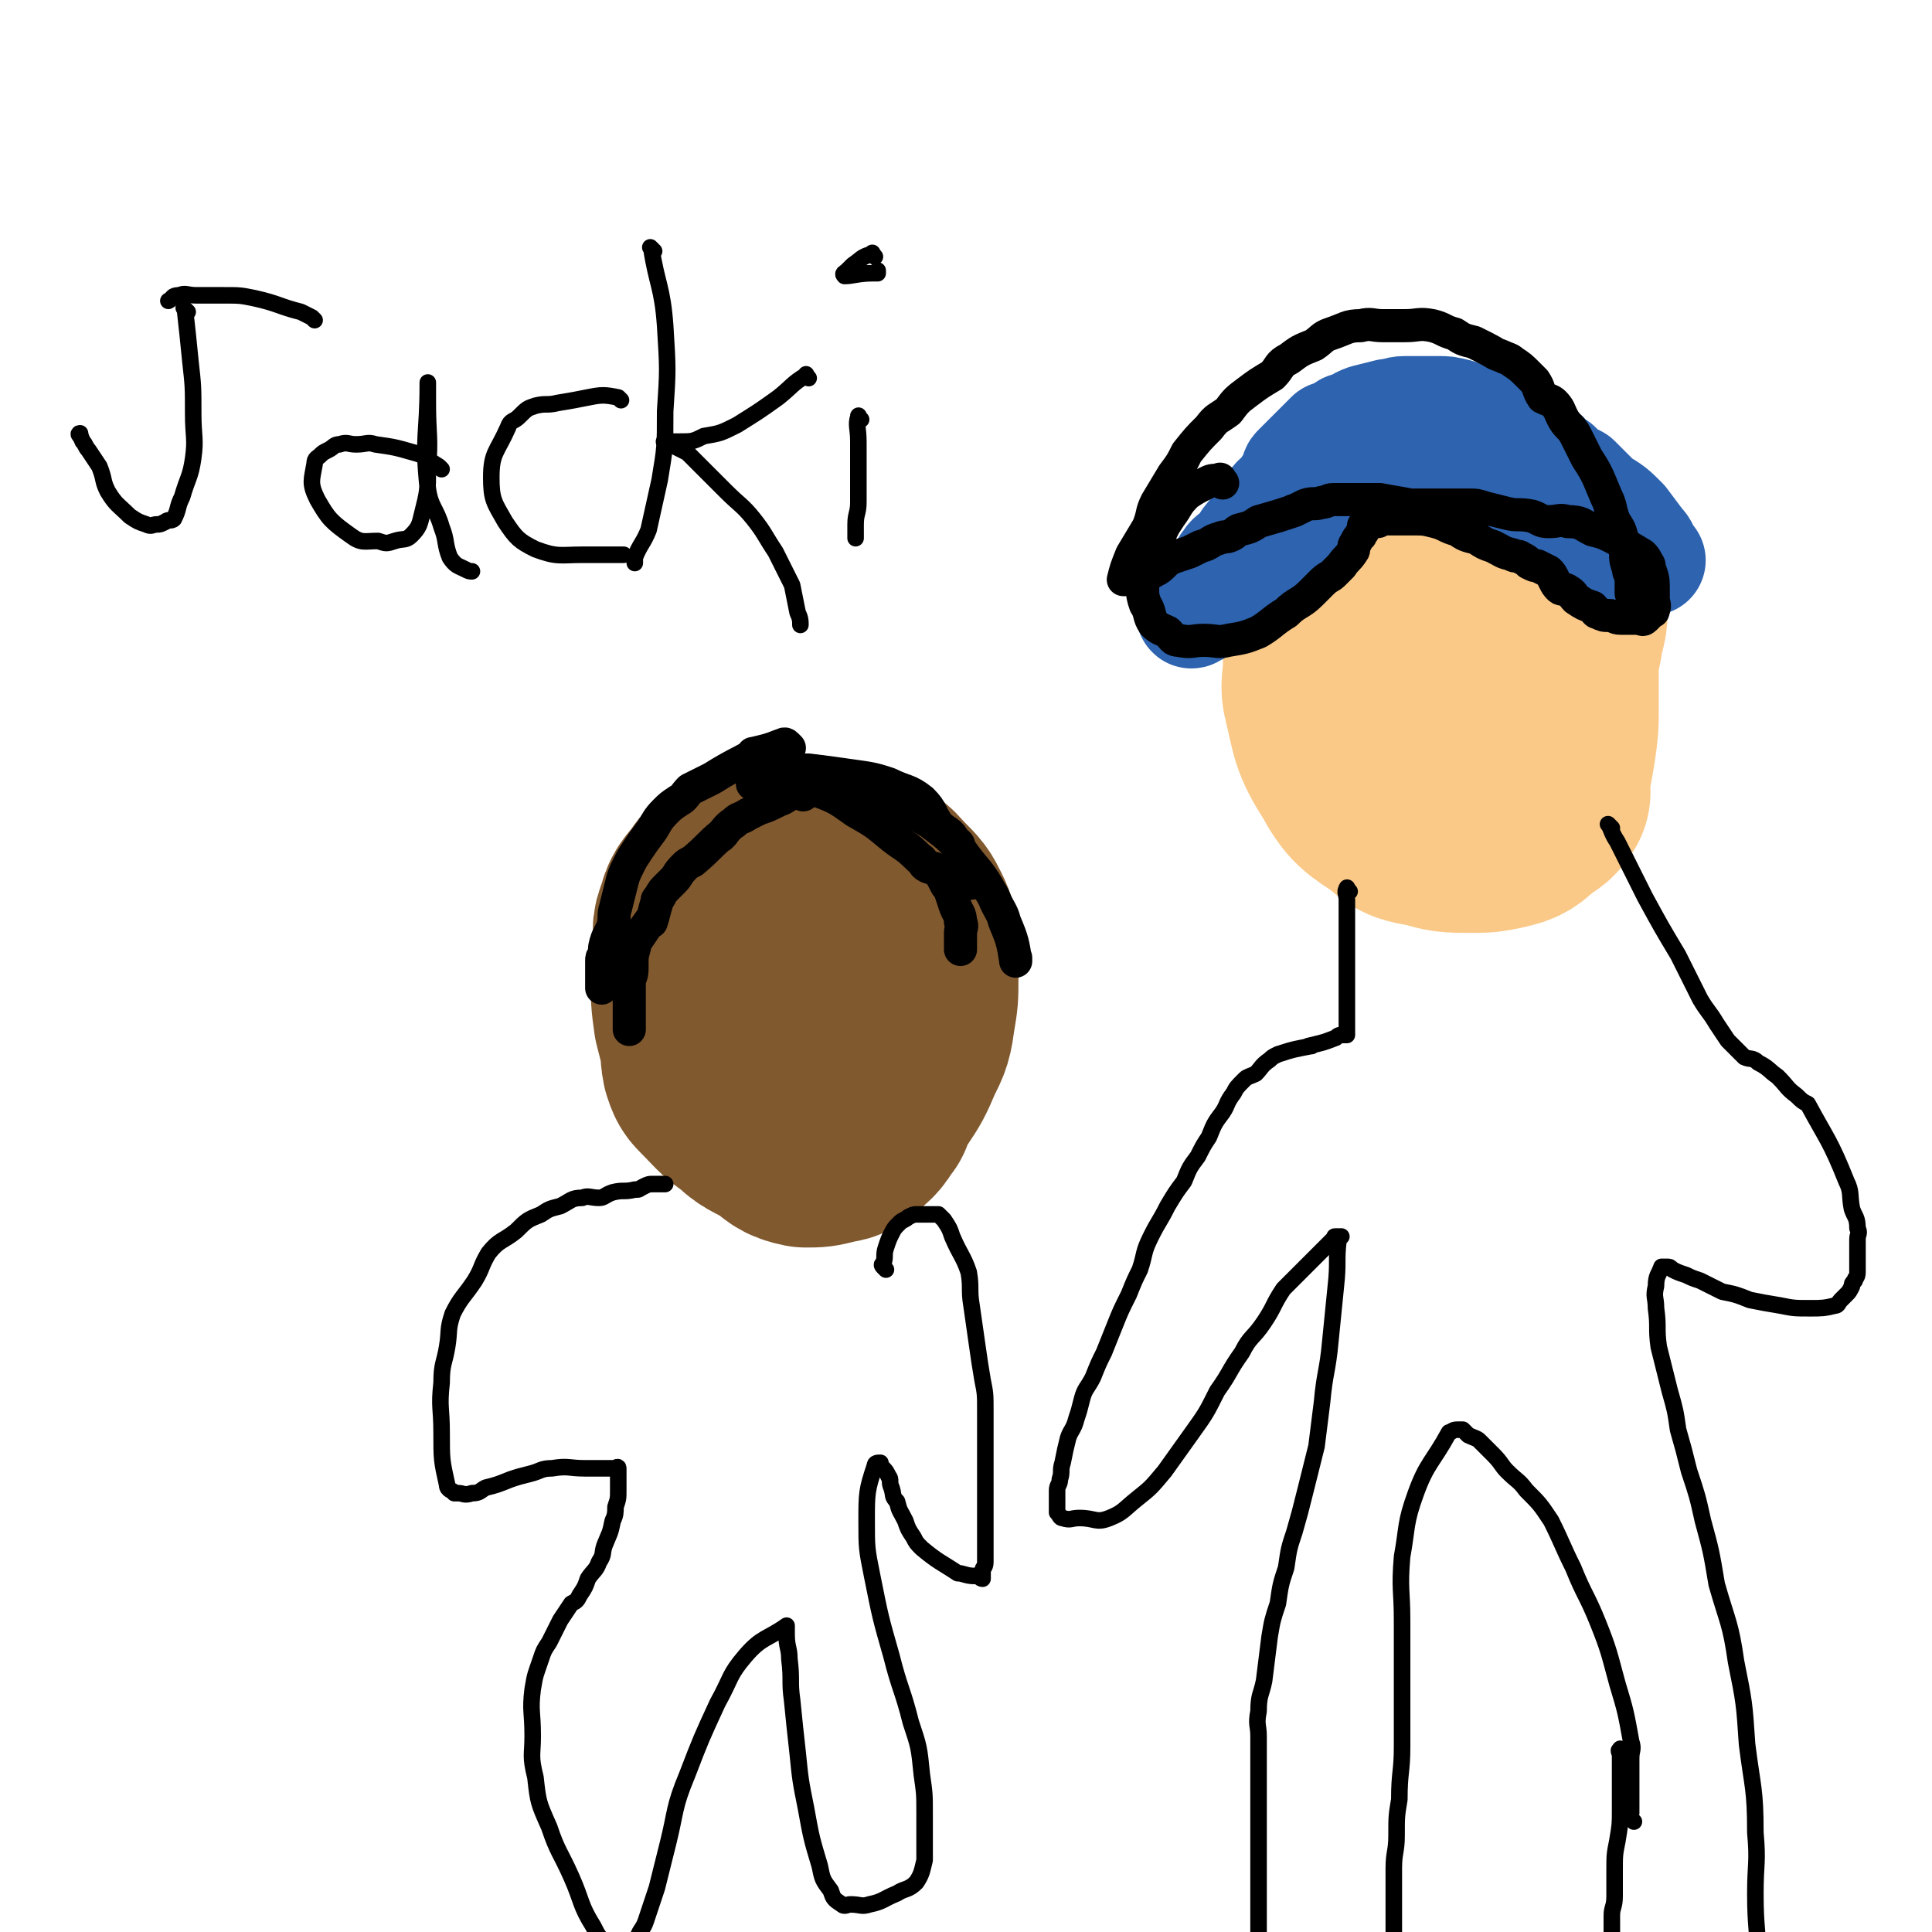 <svg viewBox='0 0 700 700' version='1.1' xmlns='http://www.w3.org/2000/svg' xmlns:xlink='http://www.w3.org/1999/xlink'><g fill='none' stroke='#81592F' stroke-width='80' stroke-linecap='round' stroke-linejoin='round'><path d='M313,401c-1,-1 -2,-1 -1,-1 1,-4 2,-4 5,-7 4,-6 4,-6 7,-13 3,-6 3,-6 4,-13 1,-6 1,-6 1,-12 0,-6 1,-6 0,-11 0,-5 0,-6 -2,-10 -2,-4 -2,-4 -6,-8 -3,-3 -3,-4 -7,-6 -6,-3 -6,-2 -12,-3 -9,-2 -9,-2 -18,-3 -5,-1 -6,-1 -11,0 -4,1 -4,2 -7,5 -3,2 -3,2 -5,5 -3,4 -4,4 -5,9 -2,4 -1,5 -1,10 -1,5 -1,5 -1,11 0,7 0,8 1,15 2,8 2,8 6,16 4,7 4,8 10,14 5,5 5,4 12,8 4,3 4,4 9,5 4,0 4,0 8,-1 3,-1 3,0 6,-2 3,-3 4,-3 6,-7 2,-6 2,-7 2,-14 1,-10 2,-10 0,-20 -2,-8 -3,-8 -7,-16 -3,-6 -2,-7 -7,-13 -3,-6 -4,-5 -9,-10 -3,-3 -3,-3 -7,-6 -2,-1 -2,-1 -4,-2 -1,0 -1,0 -2,0 -2,0 -2,0 -3,0 0,0 0,0 0,0 -5,5 -6,5 -9,10 -4,7 -4,7 -5,14 -3,9 -3,9 -3,19 -1,6 0,6 0,12 0,4 -1,4 0,9 1,3 1,3 3,5 6,6 6,7 13,11 6,3 7,3 14,3 7,1 7,1 13,-1 5,-2 5,-2 9,-6 3,-5 3,-5 4,-11 2,-5 1,-5 1,-10 0,-4 0,-4 0,-9 0,-3 0,-3 0,-5 0,-2 -1,-2 -1,-3 0,0 0,0 0,0 '/></g>
<g fill='none' stroke='#000000' stroke-width='12' stroke-linecap='round' stroke-linejoin='round'><path d='M291,288c-1,-1 -1,-1 -1,-1 -1,-1 -1,0 -2,0 -3,1 -3,2 -6,3 -4,2 -4,2 -7,3 -2,1 -2,1 -4,2 -3,2 -3,1 -5,3 -3,2 -3,3 -5,5 0,0 1,-1 1,-1 -5,4 -5,5 -11,10 -2,1 -2,1 -3,2 -3,3 -2,3 -4,5 -1,1 -1,1 -2,2 -2,2 -2,2 -3,4 -1,1 -1,1 -1,2 -1,3 -1,4 -2,7 0,0 0,-1 0,-1 -3,4 -4,6 -7,10 0,1 1,-2 1,-1 0,2 -1,3 -1,6 0,2 0,2 0,3 0,3 -1,3 -1,5 0,2 0,2 0,4 0,3 0,3 0,6 0,3 0,3 0,5 0,1 0,1 0,2 0,0 0,0 0,0 '/><path d='M286,271c-1,-1 -1,-1 -1,-1 -1,-1 -1,0 -2,0 -5,2 -6,2 -10,3 -1,0 2,0 1,0 -7,4 -8,4 -16,9 -4,2 -4,2 -8,4 -2,2 -2,3 -4,4 -3,2 -3,2 -5,4 -3,3 -3,4 -5,7 -3,4 -3,4 -5,7 -2,3 -2,3 -3,5 -2,4 -2,4 -3,8 -1,4 -1,4 -2,8 -1,3 0,3 -1,7 -1,2 -1,2 -2,4 -1,3 -1,3 -1,6 -1,1 -1,1 -1,2 0,1 0,1 0,2 0,1 0,1 0,2 0,1 0,1 0,2 0,1 0,1 0,2 0,1 0,1 0,2 '/><path d='M274,285c-1,-1 -2,-1 -1,-1 0,-1 0,0 1,0 5,0 5,-1 10,0 6,1 6,0 11,2 8,3 8,3 15,8 7,4 7,4 13,9 5,4 5,3 10,8 2,1 1,2 3,3 2,1 2,0 3,1 2,2 2,2 3,4 1,2 1,2 2,3 1,3 1,3 2,6 1,3 2,3 2,6 1,2 0,2 0,4 0,3 0,4 0,6 0,0 0,-1 0,-1 '/><path d='M280,281c-1,-1 -2,-1 -1,-1 1,-1 2,-1 4,-1 5,0 5,0 10,0 8,1 8,1 15,2 7,1 8,1 14,3 6,3 7,2 12,6 4,4 3,5 6,9 3,3 4,2 6,6 2,1 1,1 2,3 2,3 2,3 3,7 1,2 1,3 1,5 '/><path d='M308,285c-1,-1 -2,-2 -1,-1 3,1 4,1 9,3 11,6 11,5 21,11 8,6 8,6 14,14 5,6 5,6 9,13 2,5 3,5 4,9 3,7 3,8 4,14 0,1 0,-1 0,-1 '/></g>
<g fill='none' stroke='#FAC988' stroke-width='80' stroke-linecap='round' stroke-linejoin='round'><path d='M545,258c-1,-1 -2,-1 -1,-1 1,-2 3,-2 5,-4 5,-5 6,-5 9,-11 4,-7 4,-7 5,-14 2,-6 1,-7 1,-13 0,-5 1,-5 0,-10 0,-3 -1,-3 -2,-6 -2,-3 -2,-3 -4,-5 -2,-2 -3,-2 -5,-3 -2,-3 -2,-4 -5,-6 -1,0 -1,1 -3,1 -3,0 -3,-1 -5,-1 -1,0 0,0 0,0 -8,0 -9,-1 -17,1 -6,1 -5,3 -10,6 -4,4 -5,3 -9,8 -4,5 -4,5 -8,11 -4,4 -5,4 -8,9 -2,4 -2,4 -3,9 -1,3 -1,3 -1,6 0,4 -1,4 -1,8 0,4 -1,5 0,9 3,12 2,13 9,24 5,9 6,9 15,15 4,4 5,4 11,5 7,2 7,2 15,2 5,0 5,0 10,-1 4,-1 5,-1 8,-4 3,-4 3,-5 6,-10 2,-6 2,-7 3,-13 1,-7 1,-7 1,-13 0,-6 0,-6 0,-12 0,-4 0,-4 -1,-8 -1,-5 -2,-5 -4,-9 -3,-4 -3,-4 -6,-9 -2,-4 -2,-4 -4,-7 -3,-4 -3,-3 -7,-6 -1,-2 -1,-2 -2,-3 -2,-2 -2,-2 -4,-2 -2,0 -2,0 -3,0 -2,0 -2,0 -4,0 -2,0 -3,0 -4,0 -1,0 0,0 0,0 -6,5 -7,5 -13,11 -4,4 -4,5 -6,10 -3,4 -3,4 -4,9 -1,3 0,4 -1,7 -1,5 -2,5 -2,10 -1,3 0,3 0,5 1,7 0,7 3,13 4,8 5,8 11,14 5,5 6,5 12,7 7,3 7,2 14,3 6,1 6,0 12,0 4,0 4,1 7,0 2,-1 2,-2 3,-3 '/></g>
<g fill='none' stroke='#2D63AF' stroke-width='40' stroke-linecap='round' stroke-linejoin='round'><path d='M598,203c-1,-1 -1,-1 -1,-1 -2,-3 -1,-3 -3,-5 -3,-4 -3,-4 -6,-8 -4,-4 -4,-4 -9,-7 -4,-4 -4,-4 -8,-8 -4,-2 -4,-2 -7,-5 -4,-2 -3,-3 -6,-5 -3,-2 -3,-2 -6,-3 -3,-2 -3,-2 -6,-3 -3,-2 -3,-2 -6,-3 -3,-2 -3,-2 -6,-3 -3,-1 -3,-1 -6,-2 -4,-1 -4,-1 -7,-1 -3,0 -3,0 -6,0 -3,0 -3,0 -6,0 -3,0 -3,1 -6,1 -4,1 -4,1 -8,2 -3,1 -3,2 -7,3 -3,2 -3,2 -6,3 -2,2 -2,2 -4,4 -4,4 -4,4 -8,8 -1,1 0,1 -1,3 -2,3 -2,3 -4,6 -2,2 -3,2 -4,5 -5,6 -4,6 -9,12 -1,3 -1,3 -3,4 -2,2 -3,2 -4,4 -2,2 -1,3 -3,5 -2,3 -3,3 -5,5 -1,1 0,1 -1,2 -1,2 -1,3 -2,5 -1,0 -1,-1 -1,-1 -1,0 -2,3 -1,2 3,-2 4,-4 9,-8 7,-6 7,-6 14,-12 5,-5 5,-6 10,-11 4,-4 4,-4 9,-9 2,-3 2,-3 5,-6 1,-2 2,-1 4,-2 1,-1 1,0 2,0 3,-1 2,-1 5,-2 1,-1 1,-1 2,-1 2,-1 2,-1 4,-1 3,0 3,0 5,0 3,0 3,0 6,0 3,0 3,0 7,0 3,0 3,0 7,0 4,0 4,-1 9,0 4,1 4,2 8,4 2,0 2,0 4,1 4,2 4,1 7,3 3,2 2,2 5,4 3,2 4,2 7,3 3,2 3,2 6,5 2,1 2,1 3,2 2,2 2,2 3,3 2,2 2,2 3,3 1,2 1,2 2,3 1,1 1,1 1,2 0,1 0,1 0,2 '/></g>
<g fill='none' stroke='#000000' stroke-width='12' stroke-linecap='round' stroke-linejoin='round'><path d='M443,175c-1,-1 -1,-2 -1,-1 -3,0 -3,0 -5,1 -4,2 -4,2 -7,4 -4,4 -3,4 -6,8 -2,3 -2,3 -3,5 -2,5 -2,5 -4,9 -1,2 -2,2 -2,4 -1,3 -1,3 -1,6 0,1 0,1 0,2 0,3 0,3 1,6 2,3 1,4 3,7 2,2 3,2 5,3 2,2 2,3 4,3 5,1 5,0 9,0 5,0 5,1 9,0 6,-1 6,-1 11,-3 5,-3 5,-4 10,-7 4,-4 5,-3 9,-7 2,-2 2,-2 4,-4 2,-2 3,-2 4,-3 2,-2 2,-2 3,-3 2,-3 2,-2 4,-5 1,-1 0,-2 1,-3 1,-2 1,-2 2,-3 0,-1 1,-1 1,-2 0,-1 0,-1 0,-1 0,-1 0,0 0,0 0,0 1,0 1,-1 0,-1 0,-1 0,-1 0,-1 0,0 1,0 1,0 1,0 2,0 0,0 0,0 1,0 1,0 1,-1 2,-1 1,0 1,0 2,0 5,0 5,0 9,0 4,0 4,0 8,1 4,1 4,2 8,3 3,2 3,2 7,3 3,2 3,2 6,3 4,2 3,2 7,3 1,1 2,0 3,1 2,1 2,1 3,2 2,1 2,1 3,1 2,1 2,1 4,2 1,1 1,1 2,3 1,2 1,2 2,3 1,1 2,0 3,1 2,1 2,2 3,3 3,2 3,2 6,3 1,1 1,2 2,2 2,1 2,1 4,1 2,0 2,1 4,1 2,0 2,0 3,0 2,0 2,0 3,0 2,0 2,1 3,0 1,-1 1,-1 2,-2 1,-1 1,0 1,-1 1,-2 0,-2 0,-4 0,-2 0,-2 0,-3 0,-4 0,-4 -1,-7 -1,-2 0,-2 -1,-3 -1,-2 -1,-2 -2,-3 0,0 0,0 0,0 -5,-3 -5,-3 -10,-6 -4,-2 -4,-2 -8,-3 -4,-2 -4,-3 -9,-3 -3,-1 -3,0 -7,0 -3,0 -3,-1 -6,-2 -5,-1 -5,0 -9,-1 -4,-1 -4,-1 -8,-2 -3,-1 -3,-1 -6,-1 -3,0 -3,0 -6,0 -3,0 -3,0 -6,0 -2,0 -2,0 -4,0 -3,0 -3,0 -5,0 0,0 0,0 0,0 -5,-1 -6,-1 -11,-2 -2,0 -2,0 -3,0 -3,0 -3,0 -6,0 -1,0 -1,0 -3,0 -3,0 -3,0 -5,0 -2,0 -2,1 -4,1 -3,1 -3,0 -6,1 -2,1 -2,1 -4,2 -1,0 0,0 0,0 -6,2 -6,2 -13,4 -3,2 -3,2 -7,3 -2,1 -1,1 -3,2 -2,1 -2,0 -4,1 -4,1 -3,2 -7,3 -2,1 -2,1 -4,2 -3,1 -3,1 -6,2 -2,1 -2,1 -3,2 -2,2 -2,2 -4,3 -3,2 -3,1 -5,2 -2,1 -2,1 -3,1 -1,0 -1,0 -2,0 -1,0 -1,0 -1,0 1,-4 1,-4 3,-9 3,-5 3,-5 6,-10 2,-5 1,-5 3,-9 3,-5 3,-5 6,-10 3,-4 3,-4 5,-8 4,-5 4,-5 8,-9 3,-4 3,-3 7,-6 3,-4 3,-4 7,-7 4,-3 4,-3 9,-6 3,-3 2,-4 6,-6 4,-3 4,-3 9,-5 3,-2 3,-3 6,-4 6,-2 6,-3 11,-3 4,-1 4,0 8,0 4,0 4,0 8,0 5,0 5,-1 10,0 4,1 4,2 8,3 3,2 3,2 7,3 2,1 2,1 4,2 4,2 3,2 6,3 2,1 3,1 4,2 3,2 3,2 6,5 1,1 1,1 2,2 2,3 1,3 3,6 2,1 3,1 4,2 2,2 2,3 3,5 2,4 3,3 5,7 2,4 2,4 4,8 4,6 4,7 7,14 2,4 1,4 3,9 2,3 2,3 3,7 1,2 1,2 1,5 0,2 0,2 1,5 0,2 1,2 1,4 0,2 0,2 0,3 0,1 0,1 0,2 '/></g>
<g fill='none' stroke='#000000' stroke-width='6' stroke-linecap='round' stroke-linejoin='round'><path d='M489,323c-1,-1 -1,-2 -1,-1 -1,1 0,2 0,4 0,5 0,5 0,11 0,7 0,7 0,13 0,5 0,5 0,10 0,4 0,4 0,8 0,1 0,1 0,2 0,1 0,1 0,2 0,1 0,1 0,2 0,0 0,0 0,0 0,1 0,1 0,1 0,0 0,0 0,0 0,0 -1,0 -1,0 -2,0 -2,0 -3,1 -5,2 -6,2 -10,3 0,0 2,0 1,0 -5,1 -6,1 -12,3 -2,1 -2,1 -3,2 -3,2 -3,3 -5,5 -2,1 -3,1 -4,2 -3,3 -3,3 -4,5 -3,4 -2,4 -4,7 -3,4 -3,4 -5,9 -2,3 -2,3 -4,7 -3,4 -3,4 -5,9 -3,4 -3,4 -6,9 -3,6 -3,5 -6,11 -3,6 -2,6 -4,12 -2,4 -2,4 -4,9 -3,6 -3,6 -5,11 -2,5 -2,5 -4,10 -2,4 -2,4 -4,9 -2,4 -3,4 -4,8 -1,4 -1,4 -2,7 -1,4 -2,4 -3,7 -1,4 -1,4 -2,9 -1,3 0,3 -1,6 0,2 -1,2 -1,4 0,2 0,2 0,4 0,1 0,1 0,2 0,0 0,0 0,0 0,1 0,1 0,1 0,1 0,1 0,1 1,1 1,2 2,2 3,1 3,0 6,0 6,0 6,2 11,0 5,-2 5,-3 10,-7 5,-4 5,-4 10,-10 5,-7 5,-7 10,-14 5,-7 5,-7 9,-15 5,-7 4,-7 9,-14 3,-6 4,-5 8,-11 4,-6 3,-6 7,-12 5,-5 5,-5 10,-10 3,-3 3,-3 5,-5 2,-2 2,-2 3,-3 1,-1 0,-1 1,-1 1,0 1,0 2,0 0,0 -1,0 -1,1 -1,8 0,8 -1,17 -1,10 -1,10 -2,20 -1,11 -2,11 -3,22 -1,8 -1,8 -2,16 -2,8 -2,8 -4,16 -2,8 -2,8 -4,15 -2,6 -2,6 -3,13 -2,6 -2,6 -3,13 -2,6 -2,6 -3,12 -1,8 -1,8 -2,16 -1,5 -2,5 -2,11 -1,5 0,5 0,9 0,5 0,5 0,10 0,5 0,5 0,10 0,4 0,4 0,8 0,4 0,4 0,7 0,4 0,4 0,8 0,4 0,4 0,7 0,3 0,3 0,7 0,2 0,2 0,5 0,4 0,4 0,8 0,3 0,3 0,6 0,3 0,3 0,6 0,3 0,3 0,7 0,3 0,3 0,7 0,5 0,5 1,10 0,2 1,2 1,4 0,2 0,2 0,4 0,2 1,2 1,3 0,2 0,2 0,4 '/><path d='M584,300c-1,-1 -2,-2 -1,-1 1,2 1,3 3,6 5,10 5,10 10,20 6,11 6,11 12,21 4,8 4,8 8,16 3,5 3,4 6,9 2,3 2,3 4,6 3,3 3,3 6,6 2,1 3,0 5,2 4,2 4,3 7,5 4,4 3,4 7,7 2,2 2,2 4,3 0,0 0,0 0,0 7,13 8,13 14,28 2,4 1,5 2,10 1,3 2,3 2,7 1,2 0,2 0,4 0,2 0,2 0,4 0,3 0,3 0,6 0,1 0,1 0,2 0,2 -1,2 -1,3 -1,1 -1,1 -1,2 -1,2 -1,2 -2,3 -1,1 -1,1 -2,2 -1,1 -1,2 -2,2 -4,1 -5,1 -9,1 -6,0 -6,0 -11,-1 -6,-1 -6,-1 -11,-2 -5,-2 -5,-2 -10,-3 -4,-2 -4,-2 -8,-4 -3,-1 -3,-1 -5,-2 -3,-1 -3,-1 -5,-2 -1,-1 -1,-1 -2,-1 -1,0 -1,0 -1,0 -1,0 -1,0 -1,0 -1,3 -2,3 -2,7 -1,4 0,4 0,8 1,7 0,7 1,14 2,8 2,8 4,16 2,7 2,7 3,14 2,7 2,7 4,15 3,9 3,9 5,18 3,11 3,11 5,23 4,14 5,14 7,28 3,15 3,15 4,30 2,16 3,16 3,32 1,11 0,11 0,22 0,13 1,13 1,25 0,7 0,7 0,14 0,6 0,6 0,11 0,7 0,7 0,14 0,5 0,5 0,9 0,5 0,5 0,9 0,2 0,3 0,4 0,0 0,0 0,0 '/><path d='M592,660c-1,-1 -1,-1 -1,-1 -1,-1 0,-1 0,-2 0,0 0,0 0,0 0,-10 0,-10 0,-20 0,-3 1,-3 0,-6 -2,-11 -2,-11 -5,-21 -3,-11 -3,-12 -7,-22 -4,-10 -5,-10 -9,-20 -4,-8 -4,-9 -8,-17 -4,-6 -4,-6 -9,-11 -3,-4 -3,-3 -7,-7 -2,-2 -2,-3 -5,-6 -2,-2 -2,-2 -5,-5 -1,-1 -2,-1 -4,-2 -1,-1 -1,-1 -2,-2 -1,0 -1,0 -2,0 -2,0 -2,1 -3,1 0,0 0,0 0,0 -6,11 -8,11 -12,22 -4,11 -3,12 -5,23 -1,12 0,12 0,23 0,12 0,12 0,24 0,11 0,11 0,22 0,9 -1,9 -1,19 -1,6 -1,6 -1,13 0,6 -1,6 -1,12 0,5 0,5 0,9 0,5 0,5 0,9 0,4 0,4 0,8 0,1 -1,1 -1,3 0,2 0,2 0,3 0,1 0,1 0,2 0,2 0,3 0,4 '/><path d='M588,635c-1,-1 -1,-2 -1,-1 -1,0 0,1 0,2 0,4 0,4 0,8 0,6 0,6 0,12 0,5 0,5 -1,11 -1,5 -1,5 -1,11 0,5 0,5 0,9 0,4 -1,4 -1,7 0,2 0,2 0,4 0,2 0,2 0,4 0,2 -1,2 -1,3 0,2 0,2 0,4 0,0 0,0 0,0 -1,5 -1,6 -2,11 -1,2 -1,2 -1,3 0,3 0,3 0,5 0,2 0,2 0,3 0,2 -1,2 -1,4 0,0 0,0 0,0 '/><path d='M321,460c-1,-1 -1,-1 -1,-1 -1,-1 0,-1 0,-1 1,-3 0,-3 1,-6 1,-3 1,-3 2,-5 1,-2 1,-2 3,-4 1,-1 2,-1 3,-2 2,-1 2,-1 3,-1 2,0 2,0 4,0 1,0 1,0 2,0 1,0 1,0 2,0 1,1 1,1 2,2 2,3 2,3 3,6 3,7 4,7 6,13 1,6 0,6 1,12 1,7 1,7 2,14 1,7 1,7 2,13 1,5 1,5 1,11 0,5 0,5 0,11 0,5 0,5 0,10 0,5 0,5 0,10 0,5 0,5 0,10 0,4 0,4 0,7 0,4 0,4 0,7 0,2 -1,2 -1,3 0,2 0,2 0,3 0,0 0,0 0,0 -1,0 -1,-1 -1,-1 -1,0 -1,0 -2,0 -3,0 -4,-1 -6,-1 0,0 0,0 0,0 -6,-4 -7,-4 -13,-9 -2,-2 -2,-2 -3,-4 -2,-3 -2,-3 -3,-6 -2,-4 -2,-3 -3,-7 -2,-2 -1,-2 -2,-5 -1,-2 0,-3 -1,-4 -1,-2 -1,-2 -2,-3 -1,-1 -1,-1 -1,-2 0,0 0,0 0,0 0,0 0,0 0,0 -1,0 -2,0 -2,1 -3,9 -3,10 -3,20 0,10 0,10 2,20 3,15 3,15 7,29 3,12 4,12 7,24 3,9 3,9 4,19 1,7 1,7 1,14 0,4 0,4 0,8 0,2 0,2 0,4 0,2 0,2 0,3 0,1 0,1 0,2 -1,4 -1,5 -3,8 -3,3 -4,2 -7,4 -5,2 -5,3 -10,4 -3,1 -3,0 -7,0 -1,0 -2,1 -3,0 -3,-2 -3,-2 -4,-5 -3,-4 -3,-4 -4,-9 -3,-10 -3,-10 -5,-21 -2,-10 -2,-10 -3,-20 -1,-9 -1,-9 -2,-19 -1,-7 0,-7 -1,-15 0,-4 -1,-4 -1,-9 0,-1 0,-1 0,-2 0,-1 0,-1 0,-1 -7,5 -9,4 -15,11 -6,7 -5,8 -10,17 -6,13 -6,13 -11,26 -5,12 -4,13 -7,25 -2,8 -2,8 -4,16 -2,6 -2,6 -4,12 -1,3 -2,3 -3,6 -1,2 -1,2 -1,3 -1,0 -1,0 -1,0 0,0 0,0 -1,0 -2,0 -2,0 -4,0 -2,0 -2,1 -3,0 -4,-3 -4,-3 -6,-7 -5,-8 -4,-9 -8,-18 -4,-9 -5,-9 -8,-18 -4,-9 -4,-9 -5,-18 -2,-8 -1,-8 -1,-15 0,-9 -1,-9 0,-17 1,-6 1,-5 3,-11 1,-3 1,-3 3,-6 2,-4 2,-4 4,-8 2,-3 2,-3 4,-6 2,-1 2,-1 3,-3 2,-3 2,-3 3,-6 2,-3 3,-3 4,-6 2,-3 1,-3 2,-6 2,-5 2,-4 3,-9 1,-2 1,-3 1,-5 1,-3 1,-3 1,-6 0,-2 0,-2 0,-4 0,-2 0,-2 0,-3 0,-1 0,-1 0,-1 0,-1 -1,0 -1,0 0,0 0,0 0,0 -5,0 -5,0 -11,0 -6,0 -6,-1 -12,0 -4,0 -4,1 -8,2 -4,1 -4,1 -7,2 -5,2 -5,2 -9,3 -2,1 -2,2 -5,2 -3,1 -3,0 -5,0 -1,0 -1,0 -1,0 -1,0 0,0 0,0 -1,-1 -3,-1 -3,-3 -2,-9 -2,-9 -2,-19 0,-9 -1,-9 0,-18 0,-7 1,-7 2,-13 1,-6 0,-6 2,-12 3,-6 4,-6 8,-12 3,-5 2,-5 5,-10 4,-5 5,-4 10,-8 4,-4 4,-4 9,-6 3,-2 3,-2 7,-3 4,-2 4,-3 8,-3 2,-1 3,0 6,0 2,0 2,-1 5,-2 4,-1 4,0 8,-1 2,0 1,0 3,-1 2,-1 2,-1 4,-1 1,0 1,0 2,0 0,0 0,0 1,0 1,0 1,0 1,0 '/><path d='M68,113c-1,-1 -1,-1 -1,-1 -1,-1 0,0 0,0 1,9 1,9 2,19 1,9 1,9 1,19 0,8 1,9 0,16 -1,7 -2,7 -4,14 -2,4 -1,4 -3,8 -1,1 -2,0 -3,1 -2,1 -2,1 -3,1 -2,0 -2,1 -4,0 -3,-1 -3,-1 -6,-3 -4,-4 -5,-4 -8,-9 -2,-4 -1,-4 -3,-9 -2,-3 -2,-3 -4,-6 -1,-1 -1,-2 -2,-3 -1,-2 -1,-3 -1,-3 -1,0 0,1 0,1 '/><path d='M114,116c-1,-1 -1,-1 -1,-1 -2,-1 -2,-1 -4,-2 0,0 0,0 0,0 -8,-2 -8,-3 -17,-5 -5,-1 -5,-1 -11,-1 -5,0 -5,0 -10,0 -3,0 -4,-1 -6,0 -3,0 -2,1 -4,2 0,0 0,0 0,0 '/><path d='M160,170c-1,-1 -1,-1 -1,-1 -5,-3 -5,-4 -9,-5 -7,-2 -7,-2 -14,-3 -3,-1 -3,0 -7,0 -3,0 -3,-1 -6,0 -2,0 -2,1 -4,2 -2,1 -2,1 -3,2 -1,1 -2,1 -2,3 -1,6 -2,7 1,13 4,7 5,8 12,13 4,3 5,2 10,2 3,1 3,1 6,0 3,-1 4,0 6,-2 3,-3 3,-4 4,-8 2,-8 2,-8 2,-16 1,-12 0,-12 0,-24 0,-3 0,-3 0,-6 0,-1 0,-1 0,-1 0,-1 0,0 0,0 0,19 -2,19 0,38 1,7 3,7 5,14 2,5 1,6 3,11 2,3 3,3 5,4 2,1 2,1 3,1 '/><path d='M225,145c-1,-1 -1,-1 -1,-1 -5,-1 -6,-1 -11,0 -5,1 -5,1 -11,2 -4,1 -4,0 -8,1 -3,1 -3,1 -6,4 -2,2 -3,1 -4,4 -4,9 -6,9 -6,18 0,8 1,9 5,16 4,6 5,7 11,10 8,3 9,2 17,2 5,0 5,0 10,0 2,0 3,0 5,0 0,0 0,0 0,0 '/><path d='M237,91c-1,-1 -2,-2 -1,-1 2,13 4,14 5,28 1,16 1,16 0,31 0,13 0,13 -2,25 -2,9 -2,9 -4,18 -2,5 -3,5 -5,10 0,1 0,1 0,2 '/><path d='M293,137c-1,-1 -1,-2 -1,-1 -5,3 -5,4 -10,8 -7,5 -7,5 -15,10 -6,3 -6,3 -12,4 -4,2 -4,2 -9,2 -2,0 -3,0 -5,0 -1,0 0,0 0,0 4,2 4,2 8,4 7,7 7,7 14,14 5,5 6,5 10,10 4,5 4,6 8,12 3,6 3,6 6,12 1,5 1,5 2,10 1,2 1,3 1,4 0,1 0,0 0,0 '/><path d='M312,152c-1,-1 -1,-2 -1,-1 -1,3 0,4 0,9 0,6 0,6 0,12 0,5 0,5 0,10 0,4 -1,4 -1,8 0,2 0,3 0,5 0,0 0,-1 0,-1 '/><path d='M317,93c-1,-1 -1,-2 -1,-1 -4,1 -4,2 -7,4 -1,1 -1,1 -2,2 -1,1 -2,1 -1,2 3,0 5,-1 10,-1 1,0 2,0 2,0 0,0 0,-1 0,-1 '/></g>
</svg>